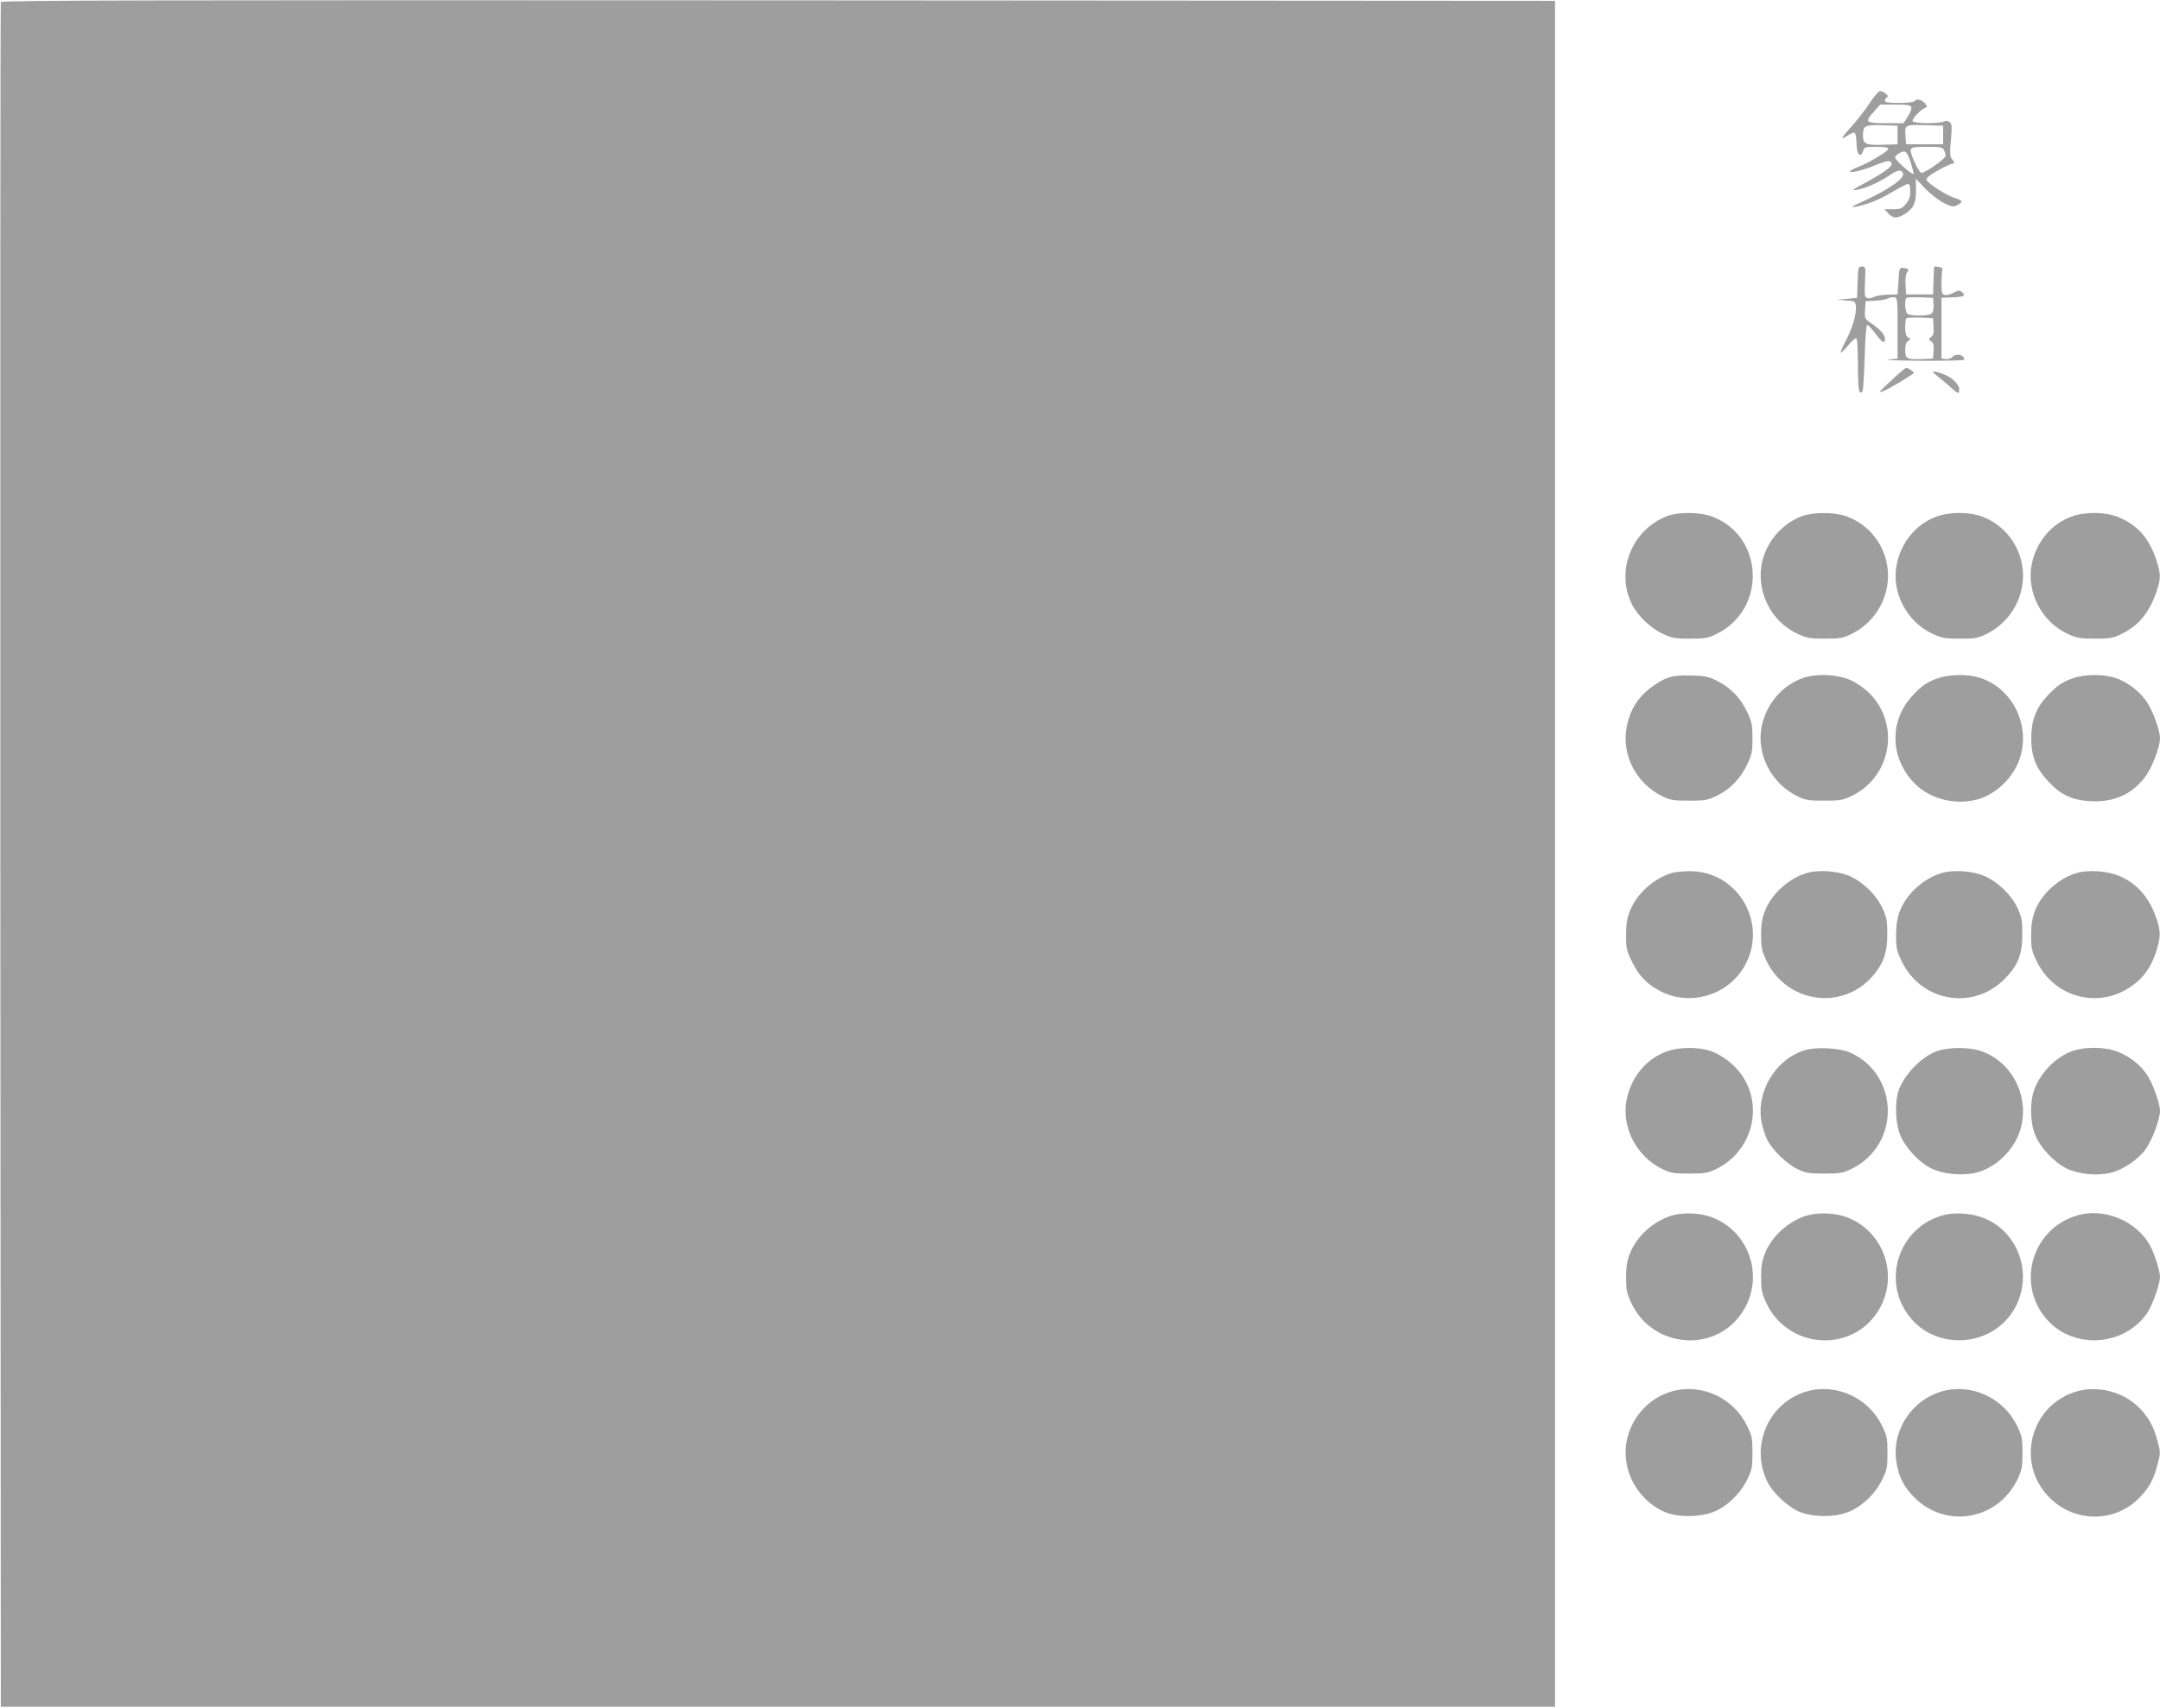 <?xml version="1.0" standalone="no"?>
<!DOCTYPE svg PUBLIC "-//W3C//DTD SVG 20010904//EN"
 "http://www.w3.org/TR/2001/REC-SVG-20010904/DTD/svg10.dtd">
<svg version="1.0" xmlns="http://www.w3.org/2000/svg"
 width="1280pt" height="1012pt" viewBox="0 0 1280 1012"
 preserveAspectRatio="xMidYMid meet">
<g transform="translate(0,1012) scale(0.1,-0.1)"
fill="#9e9e9e" stroke="none">
<path d="M5 10108 c-3 -7 -4 -2283 -3 -5058 l3 -5045 4605 0 4605 0 0 5055 0
5055 -4603 3 c-3677 2 -4604 0 -4607 -10z"/>
<path d="M11078 9507 c-26 -40 -75 -102 -108 -139 -65 -72 -68 -81 -14 -47 40
24 42 21 46 -60 3 -60 22 -78 38 -37 9 25 13 26 80 26 51 0 70 -4 70 -13 0
-13 -119 -84 -180 -107 -19 -7 -39 -18 -45 -23 -19 -18 77 3 148 34 71 30 97
31 97 6 0 -17 -56 -56 -165 -115 -71 -38 -76 -42 -41 -37 49 8 133 45 190 84
50 35 74 39 83 14 12 -30 -91 -101 -247 -171 -54 -24 -65 -32 -40 -28 72 12
145 41 223 88 44 26 86 48 94 48 9 0 13 -14 13 -44 0 -33 -7 -52 -26 -75 -23
-27 -32 -31 -77 -31 l-50 0 23 -25 c28 -30 52 -31 95 -5 54 34 70 66 69 143
l-1 68 56 -59 c31 -32 80 -70 110 -85 50 -25 55 -25 83 -11 34 18 29 26 -24
43 -47 15 -153 84 -161 104 -4 12 13 26 67 57 40 22 79 40 85 40 15 0 14 10
-3 29 -11 13 -12 35 -5 111 7 81 6 97 -8 107 -11 8 -22 9 -34 3 -26 -14 -176
-13 -185 2 -7 11 49 71 77 80 11 4 10 9 -5 27 -20 22 -51 28 -61 11 -3 -5 -44
-10 -91 -10 -66 0 -84 3 -84 14 0 8 6 17 13 20 15 6 -20 36 -42 36 -9 0 -37
-33 -63 -73z m248 -22 c4 -9 -6 -33 -20 -55 l-26 -40 -105 0 c-122 0 -127 6
-69 70 l36 40 89 0 c71 0 91 -3 95 -15z m-81 -165 l0 -55 -88 -3 c-102 -3
-117 4 -117 57 0 56 12 62 115 59 l90 -3 0 -55z m270 0 l0 -55 -110 0 -110 0
-3 44 c-5 72 -6 72 115 69 l108 -3 0 -55z m5 -89 c5 -11 10 -26 10 -34 0 -17
-128 -107 -145 -101 -18 7 -69 120 -62 138 5 13 23 16 96 16 79 0 92 -2 101
-19z m-196 -78 c9 -28 16 -57 16 -63 0 -6 -25 10 -55 37 -30 26 -55 53 -55 60
0 7 12 19 28 27 34 18 43 10 66 -61z"/>
<path d="M11008 8448 l-3 -93 -60 -6 -60 -5 55 -5 c54 -4 55 -5 58 -37 4 -45
-23 -135 -64 -209 -18 -35 -30 -63 -26 -63 4 0 25 20 46 45 20 25 42 43 47 40
5 -4 9 -75 9 -160 0 -144 7 -183 27 -153 4 7 10 99 13 203 3 111 9 190 15 190
5 0 26 -22 47 -50 44 -58 58 -66 58 -33 0 25 -29 57 -88 97 -31 22 -33 26 -30
75 l3 51 55 3 c30 1 65 7 76 13 12 6 30 9 40 7 18 -3 19 -15 19 -183 l0 -180
-55 -6 c-30 -3 59 -6 198 -7 138 -1 252 2 252 6 0 30 -50 41 -70 16 -8 -8 -25
-14 -39 -12 l-26 3 0 180 0 180 68 3 c68 3 79 10 52 32 -13 11 -21 10 -48 -5
-18 -9 -42 -16 -52 -13 -17 3 -20 12 -20 68 0 36 3 72 5 80 4 10 -3 16 -22 18
l-27 3 -3 -83 -3 -83 -80 0 -80 0 -3 58 c-2 35 2 64 9 73 14 18 10 23 -22 26
-23 3 -24 1 -29 -77 l-5 -80 -58 -1 c-32 -1 -69 -7 -82 -14 -13 -7 -31 -10
-41 -6 -14 5 -16 19 -12 96 4 88 4 90 -19 90 -21 0 -22 -4 -25 -92z m450 -131
c2 -21 -2 -45 -9 -53 -14 -18 -130 -19 -147 -2 -13 13 -17 80 -5 92 4 4 41 5
83 4 l75 -3 3 -38z m0 -132 c3 -38 -1 -52 -14 -62 -17 -12 -17 -14 0 -26 13
-10 17 -24 14 -57 l-3 -45 -74 -3 c-83 -3 -91 1 -91 60 0 25 6 40 18 48 16 10
16 10 0 20 -13 8 -18 24 -18 59 0 26 3 51 7 55 4 4 41 5 83 4 l75 -3 3 -50z"/>
<path d="M11205 7863 c-76 -71 -78 -74 -40 -59 31 13 144 80 175 104 7 5 -31
32 -44 32 -6 -1 -47 -35 -91 -77z"/>
<path d="M11480 7892 c19 -15 53 -44 76 -64 48 -44 54 -46 54 -15 0 31 -45 73
-99 92 -62 22 -71 18 -31 -13z"/>
<path d="M9878 7061 c-210 -82 -306 -328 -206 -525 33 -65 112 -141 181 -172
55 -26 73 -29 162 -29 89 0 106 3 157 28 299 146 282 581 -27 696 -73 27 -200
28 -267 2z"/>
<path d="M10691 7065 c-90 -28 -173 -100 -218 -190 -95 -186 -11 -423 179
-511 56 -26 74 -29 163 -29 89 0 106 3 157 28 122 60 203 179 215 314 14 167
-85 324 -242 382 -66 25 -185 27 -254 6z"/>
<path d="M11483 7061 c-124 -42 -215 -149 -243 -285 -34 -163 58 -341 212
-412 56 -26 74 -29 163 -29 89 0 106 3 157 28 122 60 203 179 215 314 14 167
-85 324 -242 382 -71 27 -188 28 -262 2z"/>
<path d="M12283 7061 c-124 -42 -215 -149 -243 -284 -33 -164 58 -342 212
-413 56 -26 74 -29 163 -29 89 0 106 3 157 28 103 51 166 127 209 256 25 74
24 104 -5 189 -43 126 -112 202 -224 248 -72 30 -192 32 -269 5z"/>
<path d="M9888 6105 c-25 -8 -69 -32 -97 -54 -87 -64 -133 -139 -152 -243 -30
-163 57 -330 210 -406 50 -24 67 -27 161 -27 96 0 110 3 164 29 79 39 140 102
179 184 28 60 32 77 32 157 0 80 -4 97 -32 157 -39 82 -100 145 -178 183 -49
25 -73 30 -149 32 -60 2 -107 -2 -138 -12z"/>
<path d="M10681 6101 c-125 -47 -215 -155 -242 -289 -31 -163 57 -334 211
-410 49 -24 66 -27 160 -27 96 0 110 3 165 29 232 114 286 420 106 605 -25 26
-73 60 -105 76 -80 39 -212 46 -295 16z"/>
<path d="M11483 6100 c-64 -22 -97 -45 -150 -103 -141 -152 -133 -376 18 -525
88 -86 230 -123 358 -92 116 28 225 132 262 251 62 199 -50 416 -245 474 -69
21 -179 19 -243 -5z"/>
<path d="M12283 6100 c-66 -23 -99 -47 -157 -111 -62 -69 -89 -143 -89 -244 0
-107 27 -176 100 -255 73 -80 142 -112 249 -118 139 -8 248 40 326 144 40 51
88 178 88 229 0 51 -48 178 -88 229 -45 60 -117 111 -185 131 -70 21 -180 19
-244 -5z"/>
<path d="M9909 4947 c-107 -31 -210 -123 -250 -225 -17 -43 -23 -78 -23 -143
0 -80 3 -93 37 -162 40 -82 90 -132 168 -172 169 -87 385 -28 487 133 156 245
-10 566 -298 579 -41 1 -95 -3 -121 -10z"/>
<path d="M10709 4947 c-107 -31 -210 -123 -250 -225 -17 -43 -23 -78 -23 -142
0 -75 4 -93 31 -152 118 -251 448 -301 629 -94 65 74 88 141 88 251 0 77 -4
99 -28 151 -35 78 -112 154 -191 190 -70 32 -183 41 -256 21z"/>
<path d="M11509 4947 c-108 -31 -211 -123 -250 -225 -16 -42 -22 -79 -23 -142
0 -75 3 -93 31 -152 114 -244 421 -300 611 -111 79 79 106 145 106 263 1 83
-3 103 -27 156 -36 78 -113 154 -192 190 -70 32 -183 41 -256 21z"/>
<path d="M12309 4947 c-108 -31 -211 -123 -250 -225 -16 -42 -22 -79 -23 -142
0 -75 3 -93 31 -152 110 -235 403 -297 598 -126 55 48 90 107 116 190 23 78
23 108 0 179 -42 126 -111 208 -216 255 -70 32 -183 41 -256 21z"/>
<path d="M9883 3891 c-126 -43 -216 -151 -244 -290 -31 -161 58 -334 211 -409
49 -24 66 -27 160 -27 95 0 111 3 162 28 210 103 281 368 149 557 -45 65 -125
124 -195 145 -67 20 -179 19 -243 -4z"/>
<path d="M10691 3895 c-174 -56 -288 -252 -251 -431 7 -32 21 -77 32 -98 31
-61 115 -143 177 -173 50 -25 67 -28 161 -28 96 0 110 3 164 29 289 142 282
557 -10 688 -62 28 -207 35 -273 13z"/>
<path d="M11488 3894 c-98 -30 -210 -146 -240 -247 -20 -68 -15 -183 11 -250
30 -77 114 -168 189 -203 68 -33 182 -43 261 -24 116 28 225 132 262 251 62
199 -50 416 -244 474 -63 19 -177 18 -239 -1z"/>
<path d="M12283 3892 c-97 -34 -185 -121 -226 -224 -29 -74 -28 -192 2 -271
30 -76 111 -164 188 -202 69 -34 181 -45 262 -25 70 17 160 77 205 138 39 54
85 176 86 228 0 45 -44 167 -79 218 -40 57 -98 103 -169 132 -72 30 -192 32
-269 6z"/>
<path d="M9903 2915 c-106 -33 -205 -123 -244 -223 -17 -43 -23 -78 -23 -142
0 -75 4 -93 31 -152 127 -271 502 -300 661 -50 135 212 31 495 -208 566 -64
19 -159 20 -217 1z"/>
<path d="M10703 2915 c-106 -33 -205 -123 -244 -223 -17 -43 -23 -78 -23 -142
0 -75 4 -93 31 -152 127 -271 502 -300 661 -50 135 212 31 495 -208 566 -64
19 -159 20 -217 1z"/>
<path d="M11503 2915 c-274 -85 -360 -429 -157 -632 166 -165 456 -133 582 65
133 208 34 490 -197 562 -72 23 -166 25 -228 5z"/>
<path d="M12303 2915 c-274 -85 -360 -429 -157 -632 162 -161 446 -135 577 54
32 46 77 174 77 217 -1 35 -29 125 -55 177 -79 153 -278 236 -442 184z"/>
<path d="M9910 1875 c-195 -55 -314 -257 -266 -452 30 -123 125 -230 238 -270
75 -26 195 -23 270 6 80 31 159 106 200 189 30 61 33 74 33 162 0 88 -3 101
-33 162 -80 164 -270 251 -442 203z"/>
<path d="M10710 1875 c-227 -64 -341 -319 -238 -534 32 -68 125 -154 195 -182
81 -31 205 -32 285 0 80 31 159 106 200 189 30 61 33 74 33 162 0 88 -3 101
-33 162 -80 164 -270 251 -442 203z"/>
<path d="M11510 1875 c-185 -52 -304 -239 -271 -426 14 -84 46 -145 106 -204
188 -189 499 -132 613 113 23 49 27 70 27 152 0 88 -3 101 -33 162 -80 164
-270 251 -442 203z"/>
<path d="M12310 1875 c-278 -78 -369 -426 -165 -630 152 -153 394 -150 539 5
54 57 79 105 102 193 17 64 17 70 0 135 -24 93 -61 155 -123 212 -92 84 -234
118 -353 85z"/>
</g>
</svg>
